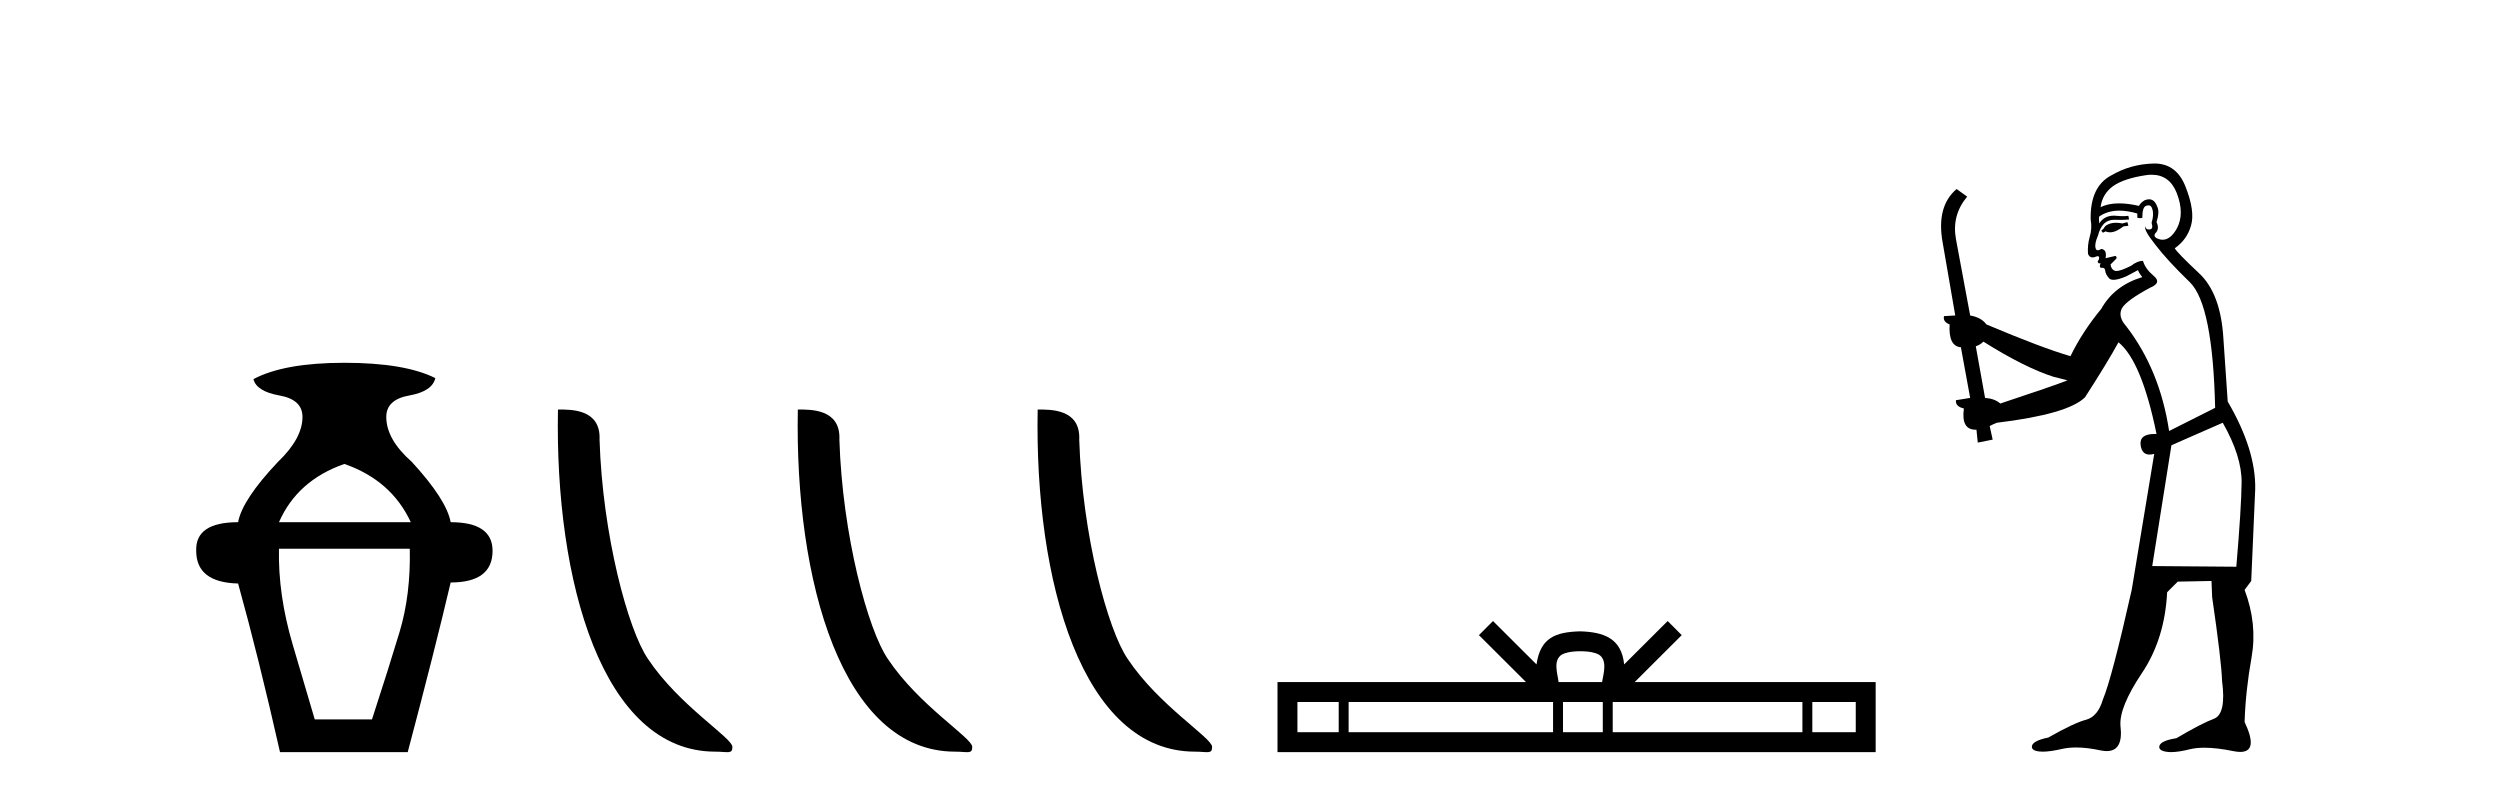 <?xml version='1.0' encoding='UTF-8' standalone='yes'?><svg xmlns='http://www.w3.org/2000/svg' xmlns:xlink='http://www.w3.org/1999/xlink' width='129.0' height='41.0' ><path d='M 17.77 23.94 Q 20.195 24.783 21.197 26.945 L 14.395 26.945 Q 15.344 24.783 17.77 23.94 ZM 21.145 28.316 Q 21.197 30.689 20.617 32.614 Q 20.037 34.538 19.194 37.122 L 16.241 37.122 Q 15.872 35.856 15.107 33.273 Q 14.342 30.689 14.395 28.316 ZM 17.77 18.72 Q 14.659 18.72 13.077 19.563 Q 13.235 20.196 14.422 20.407 Q 15.608 20.618 15.608 21.514 Q 15.608 22.622 14.342 23.834 Q 12.497 25.785 12.286 26.945 Q 10.071 26.945 10.124 28.422 Q 10.124 30.056 12.286 30.109 Q 13.341 33.906 14.448 38.809 L 21.039 38.809 Q 22.463 33.431 23.254 30.056 Q 25.416 30.056 25.416 28.422 Q 25.416 26.945 23.254 26.945 Q 23.043 25.785 21.25 23.834 Q 19.932 22.674 19.932 21.514 Q 19.932 20.618 21.118 20.407 Q 22.305 20.196 22.463 19.51 Q 20.881 18.72 17.77 18.72 Z' style='fill:#000000;stroke:none' /><path d='M 36.907 38.785 C 37.561 38.785 37.792 38.932 37.792 38.539 C 37.792 38.071 35.046 36.418 33.438 34.004 C 32.407 32.504 31.09 27.607 30.937 22.695 C 31.013 21.083 29.432 21.132 28.791 21.132 C 28.62 30.016 31.095 38.785 36.907 38.785 Z' style='fill:#000000;stroke:none' /><path d='M 49.284 38.785 C 49.938 38.785 50.169 38.932 50.168 38.539 C 50.168 38.071 47.422 36.418 45.815 34.004 C 44.783 32.504 43.466 27.607 43.313 22.695 C 43.39 21.083 41.808 21.132 41.168 21.132 C 40.997 30.016 43.471 38.785 49.284 38.785 Z' style='fill:#000000;stroke:none' /><path d='M 61.66 38.785 C 62.314 38.785 62.545 38.932 62.545 38.539 C 62.545 38.071 59.799 36.418 58.191 34.004 C 57.16 32.504 55.843 27.607 55.689 22.695 C 55.766 21.083 54.184 21.132 53.544 21.132 C 53.373 30.016 55.847 38.785 61.66 38.785 Z' style='fill:#000000;stroke:none' /><path d='M 81.545 33.604 C 82.045 33.604 82.347 33.689 82.503 33.778 C 82.957 34.068 82.74 34.761 82.667 35.195 L 80.423 35.195 C 80.369 34.752 80.124 34.076 80.588 33.778 C 80.744 33.689 81.045 33.604 81.545 33.604 ZM 69.077 36.222 L 69.077 37.782 L 66.947 37.782 L 66.947 36.222 ZM 80.138 36.222 L 80.138 37.782 L 69.589 37.782 L 69.589 36.222 ZM 82.704 36.222 L 82.704 37.782 L 80.651 37.782 L 80.651 36.222 ZM 93.004 36.222 L 93.004 37.782 L 83.216 37.782 L 83.216 36.222 ZM 95.757 36.222 L 95.757 37.782 L 93.516 37.782 L 93.516 36.222 ZM 77.039 32.045 L 76.313 32.773 L 78.742 35.195 L 65.919 35.195 L 65.919 38.809 L 96.784 38.809 L 96.784 35.195 L 84.349 35.195 L 86.777 32.773 L 86.051 32.045 L 83.806 34.284 C 83.671 32.927 82.741 32.615 81.545 32.577 C 80.267 32.611 79.483 32.9 79.284 34.284 L 77.039 32.045 Z' style='fill:#000000;stroke:none' /><path d='M 109.774 11.461 L 109.518 11.53 Q 109.338 11.495 109.185 11.495 Q 109.031 11.495 108.903 11.53 Q 108.647 11.615 108.595 11.717 Q 108.544 11.82 108.425 11.905 L 108.51 12.008 L 108.647 11.94 Q 108.754 11.988 108.875 11.988 Q 109.179 11.988 109.569 11.683 L 109.825 11.649 L 109.774 11.461 ZM 111.023 9.016 Q 111.946 9.016 112.319 9.958 Q 112.729 11.017 112.336 11.769 Q 112.008 12.37 111.593 12.37 Q 111.489 12.37 111.38 12.332 Q 111.089 12.23 111.209 12.042 Q 111.448 11.82 111.277 11.461 Q 111.448 10.915 111.311 10.658 Q 111.174 10.283 110.89 10.283 Q 110.786 10.283 110.662 10.334 Q 110.44 10.47 110.372 10.624 Q 109.799 10.494 109.342 10.494 Q 108.777 10.494 108.39 10.693 Q 108.476 10.009 109.04 9.599 Q 109.603 9.206 110.748 9.036 Q 110.891 9.016 111.023 9.016 ZM 102.343 17.628 Q 104.462 18.96 105.948 19.438 L 106.682 19.626 Q 105.948 19.917 103.215 20.822 Q 102.924 20.566 102.429 20.532 L 101.951 17.867 Q 102.173 17.799 102.343 17.628 ZM 110.862 10.595 Q 111.006 10.595 111.055 10.778 Q 111.158 11.068 111.021 11.495 Q 111.123 11.82 110.936 11.837 Q 110.904 11.842 110.877 11.842 Q 110.725 11.842 110.696 11.683 L 110.696 11.683 Q 110.611 11.871 111.226 12.64 Q 111.824 13.426 113.003 14.57 Q 114.181 15.732 114.301 21.044 L 111.926 22.24 Q 111.448 19.08 109.706 16.825 Q 109.279 16.347 109.484 15.92 Q 109.706 15.51 110.953 14.843 Q 111.568 14.587 111.123 14.228 Q 110.696 13.87 110.577 13.46 Q 110.286 13.46 109.962 13.716 Q 109.426 13.984 109.204 13.984 Q 109.158 13.984 109.125 13.972 Q 108.937 13.904 108.903 13.648 L 109.159 13.391 Q 109.279 13.289 109.159 13.204 L 108.647 13.323 Q 108.732 12.879 108.425 12.845 Q 108.317 12.914 108.247 12.914 Q 108.162 12.914 108.134 12.811 Q 108.066 12.589 108.254 12.162 Q 108.356 11.752 108.578 11.53 Q 108.783 11.34 109.105 11.34 Q 109.131 11.34 109.159 11.342 Q 109.279 11.347 109.396 11.347 Q 109.632 11.347 109.859 11.325 L 109.825 11.137 Q 109.697 11.154 109.548 11.154 Q 109.398 11.154 109.227 11.137 Q 109.148 11.128 109.074 11.128 Q 108.575 11.128 108.322 11.53 Q 108.288 11.273 108.322 11.171 Q 108.754 10.869 109.358 10.869 Q 109.78 10.869 110.286 11.017 L 110.286 11.239 Q 110.363 11.256 110.427 11.256 Q 110.491 11.256 110.543 11.239 Q 110.543 10.693 110.731 10.624 Q 110.804 10.595 110.862 10.595 ZM 114.694 21.813 Q 115.684 23.555 115.667 24.905 Q 115.65 26.254 115.394 29.243 L 111.055 29.209 L 112.046 22.974 L 114.694 21.813 ZM 111.17 8.437 Q 111.138 8.437 111.106 8.438 Q 109.928 8.472 108.937 9.053 Q 107.844 9.633 107.878 11.325 Q 107.963 11.786 107.827 12.23 Q 107.707 12.657 107.741 13.101 Q 107.814 13.284 107.975 13.284 Q 108.039 13.284 108.117 13.255 Q 108.197 13.22 108.245 13.22 Q 108.361 13.22 108.288 13.426 Q 108.22 13.46 108.254 13.545 Q 108.277 13.591 108.33 13.591 Q 108.356 13.591 108.39 13.579 L 108.39 13.579 Q 108.294 13.82 108.438 13.82 Q 108.448 13.82 108.459 13.819 Q 108.473 13.817 108.486 13.817 Q 108.614 13.817 108.63 13.972 Q 108.647 14.16 108.835 14.365 Q 108.908 14.439 109.059 14.439 Q 109.291 14.439 109.706 14.263 L 110.321 13.938 Q 110.372 14.092 110.543 14.297 Q 109.091 14.741 108.425 15.937 Q 107.451 17.115 106.836 18.379 Q 105.367 17.952 102.497 16.74 Q 102.241 16.381 101.66 16.278 L 100.926 12.332 Q 100.704 11.102 101.506 10.146 L 100.96 9.753 Q 99.901 10.658 100.242 12.52 L 100.891 16.278 L 100.311 16.312 Q 100.242 16.603 100.601 16.74 Q 100.533 17.867 101.182 17.918 L 101.66 20.532 Q 101.284 20.6 100.926 20.651 Q 100.891 20.976 101.336 21.078 Q 101.186 22.173 101.938 22.173 Q 101.961 22.173 101.985 22.172 L 102.053 22.838 L 102.822 22.684 L 102.668 21.984 Q 102.856 21.881 103.044 21.813 Q 106.716 21.369 107.588 20.498 Q 108.766 18.67 109.313 17.662 Q 110.509 18.636 111.277 22.394 Q 111.23 22.392 111.185 22.392 Q 110.376 22.392 110.457 22.974 Q 110.524 23.456 110.915 23.456 Q 111.024 23.456 111.158 23.419 L 111.158 23.419 L 109.996 30.439 Q 108.971 35 108.51 36.093 Q 108.254 36.964 107.656 37.135 Q 107.041 37.289 105.691 38.058 Q 104.94 38.211 104.854 38.468 Q 104.786 38.724 105.213 38.775 Q 105.301 38.786 105.407 38.786 Q 105.795 38.786 106.426 38.639 Q 106.747 38.57 107.128 38.57 Q 107.7 38.57 108.407 38.724 Q 108.57 38.756 108.707 38.756 Q 109.578 38.756 109.415 37.443 Q 109.347 36.486 110.526 34.727 Q 111.704 32.967 111.824 30.559 L 112.37 30.012 L 114.113 29.978 L 114.147 30.815 Q 114.625 34.095 114.659 35.137 Q 114.882 36.828 114.249 37.084 Q 113.6 37.323 112.302 38.092 Q 111.533 38.211 111.431 38.468 Q 111.346 38.724 111.79 38.792 Q 111.896 38.809 112.027 38.809 Q 112.417 38.809 113.02 38.656 Q 113.335 38.582 113.745 38.582 Q 114.379 38.582 115.24 38.758 Q 115.44 38.799 115.596 38.799 Q 116.556 38.799 115.821 37.255 Q 115.872 35.649 116.18 33.924 Q 116.487 32.199 115.821 30.439 L 116.163 29.978 L 116.368 25.263 Q 116.419 23.231 114.95 20.72 Q 114.882 19.797 114.728 17.474 Q 114.591 15.134 113.464 14.092 Q 112.336 13.033 112.217 12.811 Q 112.849 12.367 113.054 11.649 Q 113.276 10.915 112.78 9.651 Q 112.315 8.437 111.17 8.437 Z' style='fill:#000000;stroke:none' /></svg>